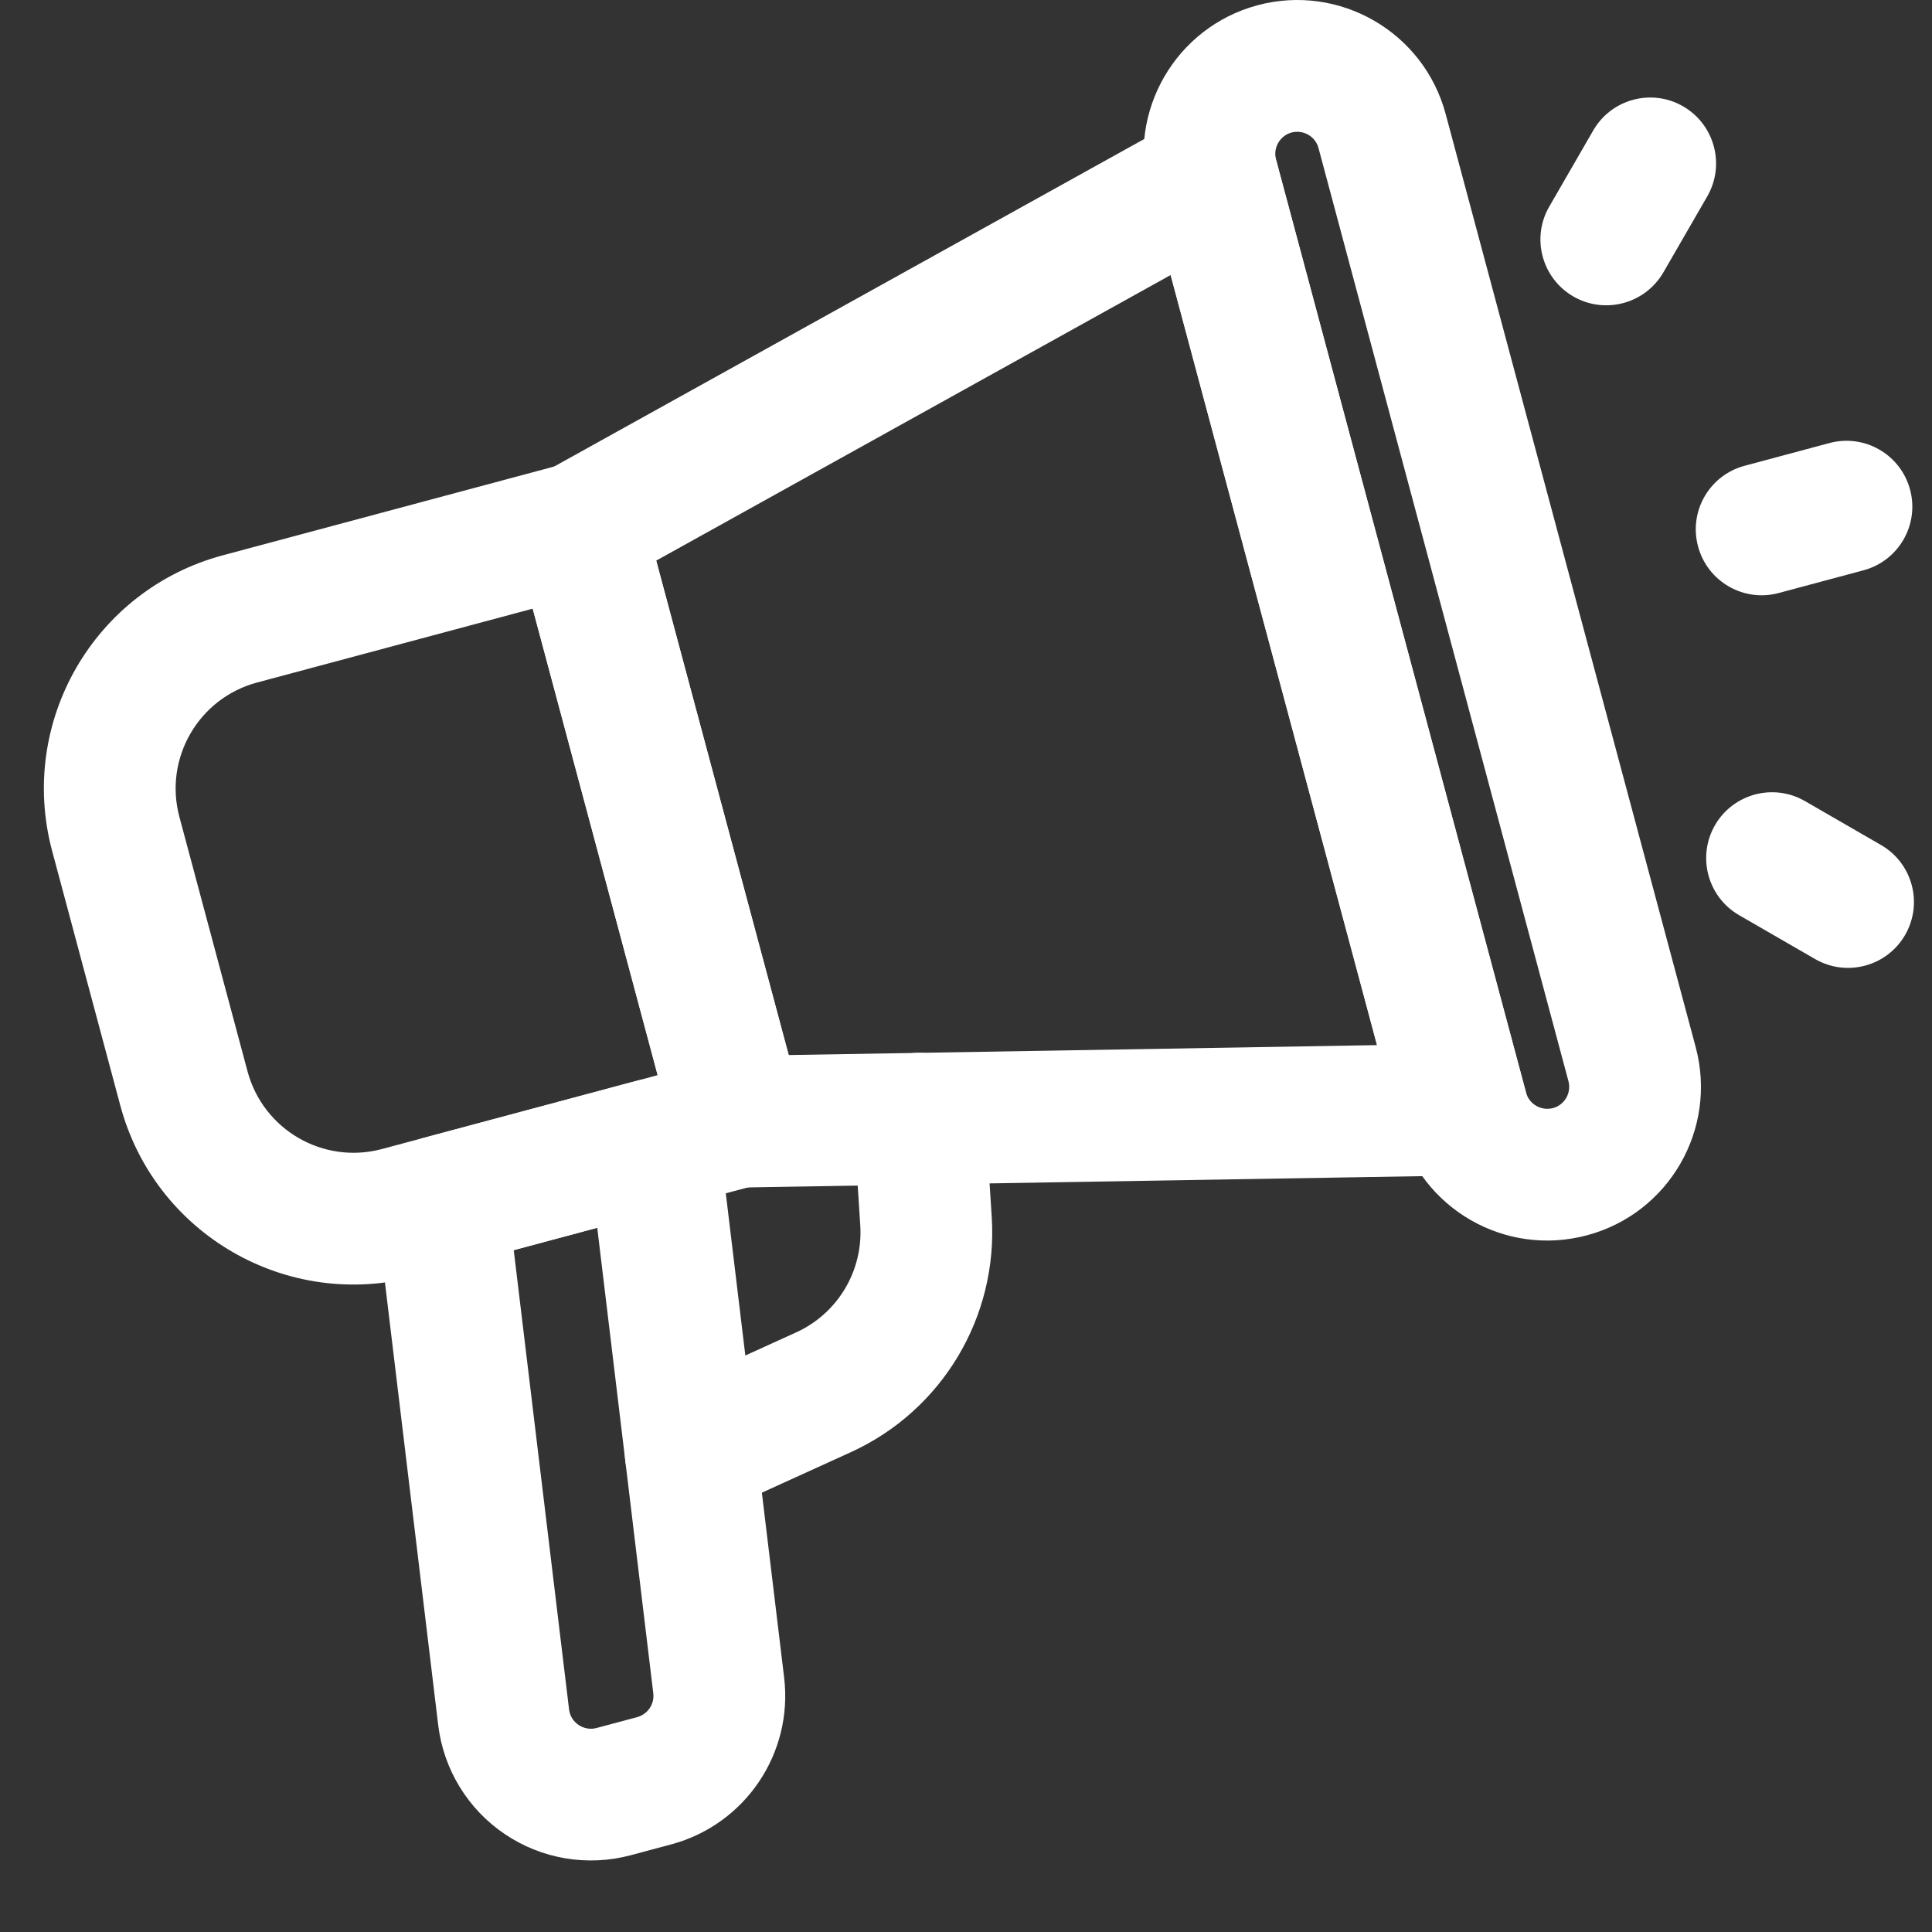 <svg width="22" height="22" viewBox="0 0 22 22" fill="none" xmlns="http://www.w3.org/2000/svg">
<rect x="0" y="0" width="22" height="22" fill="#333333" stroke="none"/>
<path fill-rule="evenodd" clip-rule="evenodd" d="M7.321 5.818C7.213 5.418 6.802 5.18 6.402 5.288L2.538 6.323C1.071 6.716 0.201 8.224 0.594 9.691C0.837 10.599 1.127 11.68 1.37 12.589C1.763 14.056 3.271 14.926 4.738 14.533L8.602 13.498C9.002 13.391 9.24 12.98 9.132 12.579L7.321 5.818ZM6.066 6.931L7.489 12.243L4.35 13.084C3.683 13.263 2.998 12.867 2.819 12.201C2.819 12.2 2.043 9.303 2.043 9.303C1.864 8.636 2.26 7.951 2.927 7.772L6.066 6.931Z" fill="white"/>
<path fill-rule="evenodd" clip-rule="evenodd" d="M8.187 12.943C8.161 12.727 8.042 12.533 7.862 12.411C7.682 12.289 7.458 12.252 7.248 12.308L4.833 12.955C4.473 13.052 4.238 13.399 4.283 13.769C4.283 13.769 4.751 17.655 4.99 19.645C5.051 20.148 5.327 20.601 5.748 20.885C6.168 21.169 6.691 21.257 7.181 21.126L7.644 21.002C8.485 20.776 9.033 19.967 8.929 19.102C8.703 17.227 8.187 12.943 8.187 12.943ZM6.801 13.981L7.439 19.281C7.454 19.405 7.376 19.52 7.256 19.553L6.793 19.677C6.723 19.696 6.648 19.683 6.588 19.642C6.528 19.602 6.488 19.537 6.48 19.465L5.85 14.236L6.801 13.981Z" fill="white"/>
<path fill-rule="evenodd" clip-rule="evenodd" d="M14.53 1.816C14.471 1.592 14.311 1.409 14.099 1.319C13.886 1.229 13.644 1.242 13.442 1.354L6.232 5.356C5.931 5.523 5.783 5.874 5.872 6.206L7.683 12.968C7.773 13.3 8.076 13.529 8.421 13.523L16.666 13.385C16.896 13.381 17.113 13.271 17.252 13.086C17.391 12.902 17.437 12.664 17.377 12.441L14.53 1.816ZM13.33 3.132L15.68 11.901L8.981 12.014L7.472 6.384L13.33 3.132Z" fill="white"/>
<path fill-rule="evenodd" clip-rule="evenodd" d="M18.073 14.066C19.006 13.816 19.559 12.857 19.309 11.923L16.462 1.298C16.212 0.364 15.252 -0.19 14.319 0.06C13.386 0.311 12.832 1.27 13.082 2.204L15.93 12.829C16.18 13.763 17.139 14.317 18.073 14.066ZM17.684 12.618C17.55 12.653 17.413 12.574 17.377 12.441L14.53 1.816C14.495 1.682 14.575 1.545 14.707 1.509C14.841 1.474 14.979 1.553 15.014 1.686L17.86 12.311C17.896 12.445 17.817 12.582 17.684 12.618Z" fill="white"/>
<path fill-rule="evenodd" clip-rule="evenodd" d="M20.254 6.753L21.22 6.494C21.62 6.387 21.858 5.975 21.75 5.575C21.643 5.175 21.232 4.938 20.832 5.045L19.866 5.304C19.466 5.411 19.228 5.822 19.336 6.222C19.443 6.622 19.854 6.86 20.254 6.753Z" fill="white"/>
<path fill-rule="evenodd" clip-rule="evenodd" d="M19.803 10.421L20.669 10.921C21.028 11.128 21.487 11.005 21.694 10.646C21.901 10.288 21.778 9.829 21.419 9.622L20.553 9.122C20.195 8.915 19.736 9.038 19.529 9.396C19.322 9.755 19.445 10.214 19.803 10.421Z" fill="white"/>
<path fill-rule="evenodd" clip-rule="evenodd" d="M18.941 3.102L19.441 2.236C19.648 1.877 19.524 1.418 19.166 1.211C18.808 1.004 18.349 1.127 18.142 1.486L17.642 2.352C17.434 2.71 17.558 3.169 17.916 3.376C18.274 3.583 18.733 3.46 18.941 3.102Z" fill="white"/>
<path fill-rule="evenodd" clip-rule="evenodd" d="M8.175 17.225C8.175 17.225 8.955 16.87 9.687 16.537C10.727 16.064 11.366 14.997 11.293 13.857C11.254 13.258 11.218 12.691 11.218 12.691C11.191 12.278 10.834 11.964 10.421 11.99C10.008 12.017 9.694 12.374 9.721 12.787L9.796 13.954C9.829 14.472 9.539 14.957 9.066 15.172L7.554 15.86C7.178 16.031 7.011 16.476 7.182 16.853C7.354 17.23 7.799 17.397 8.175 17.225Z" fill="white"/>
</svg>
